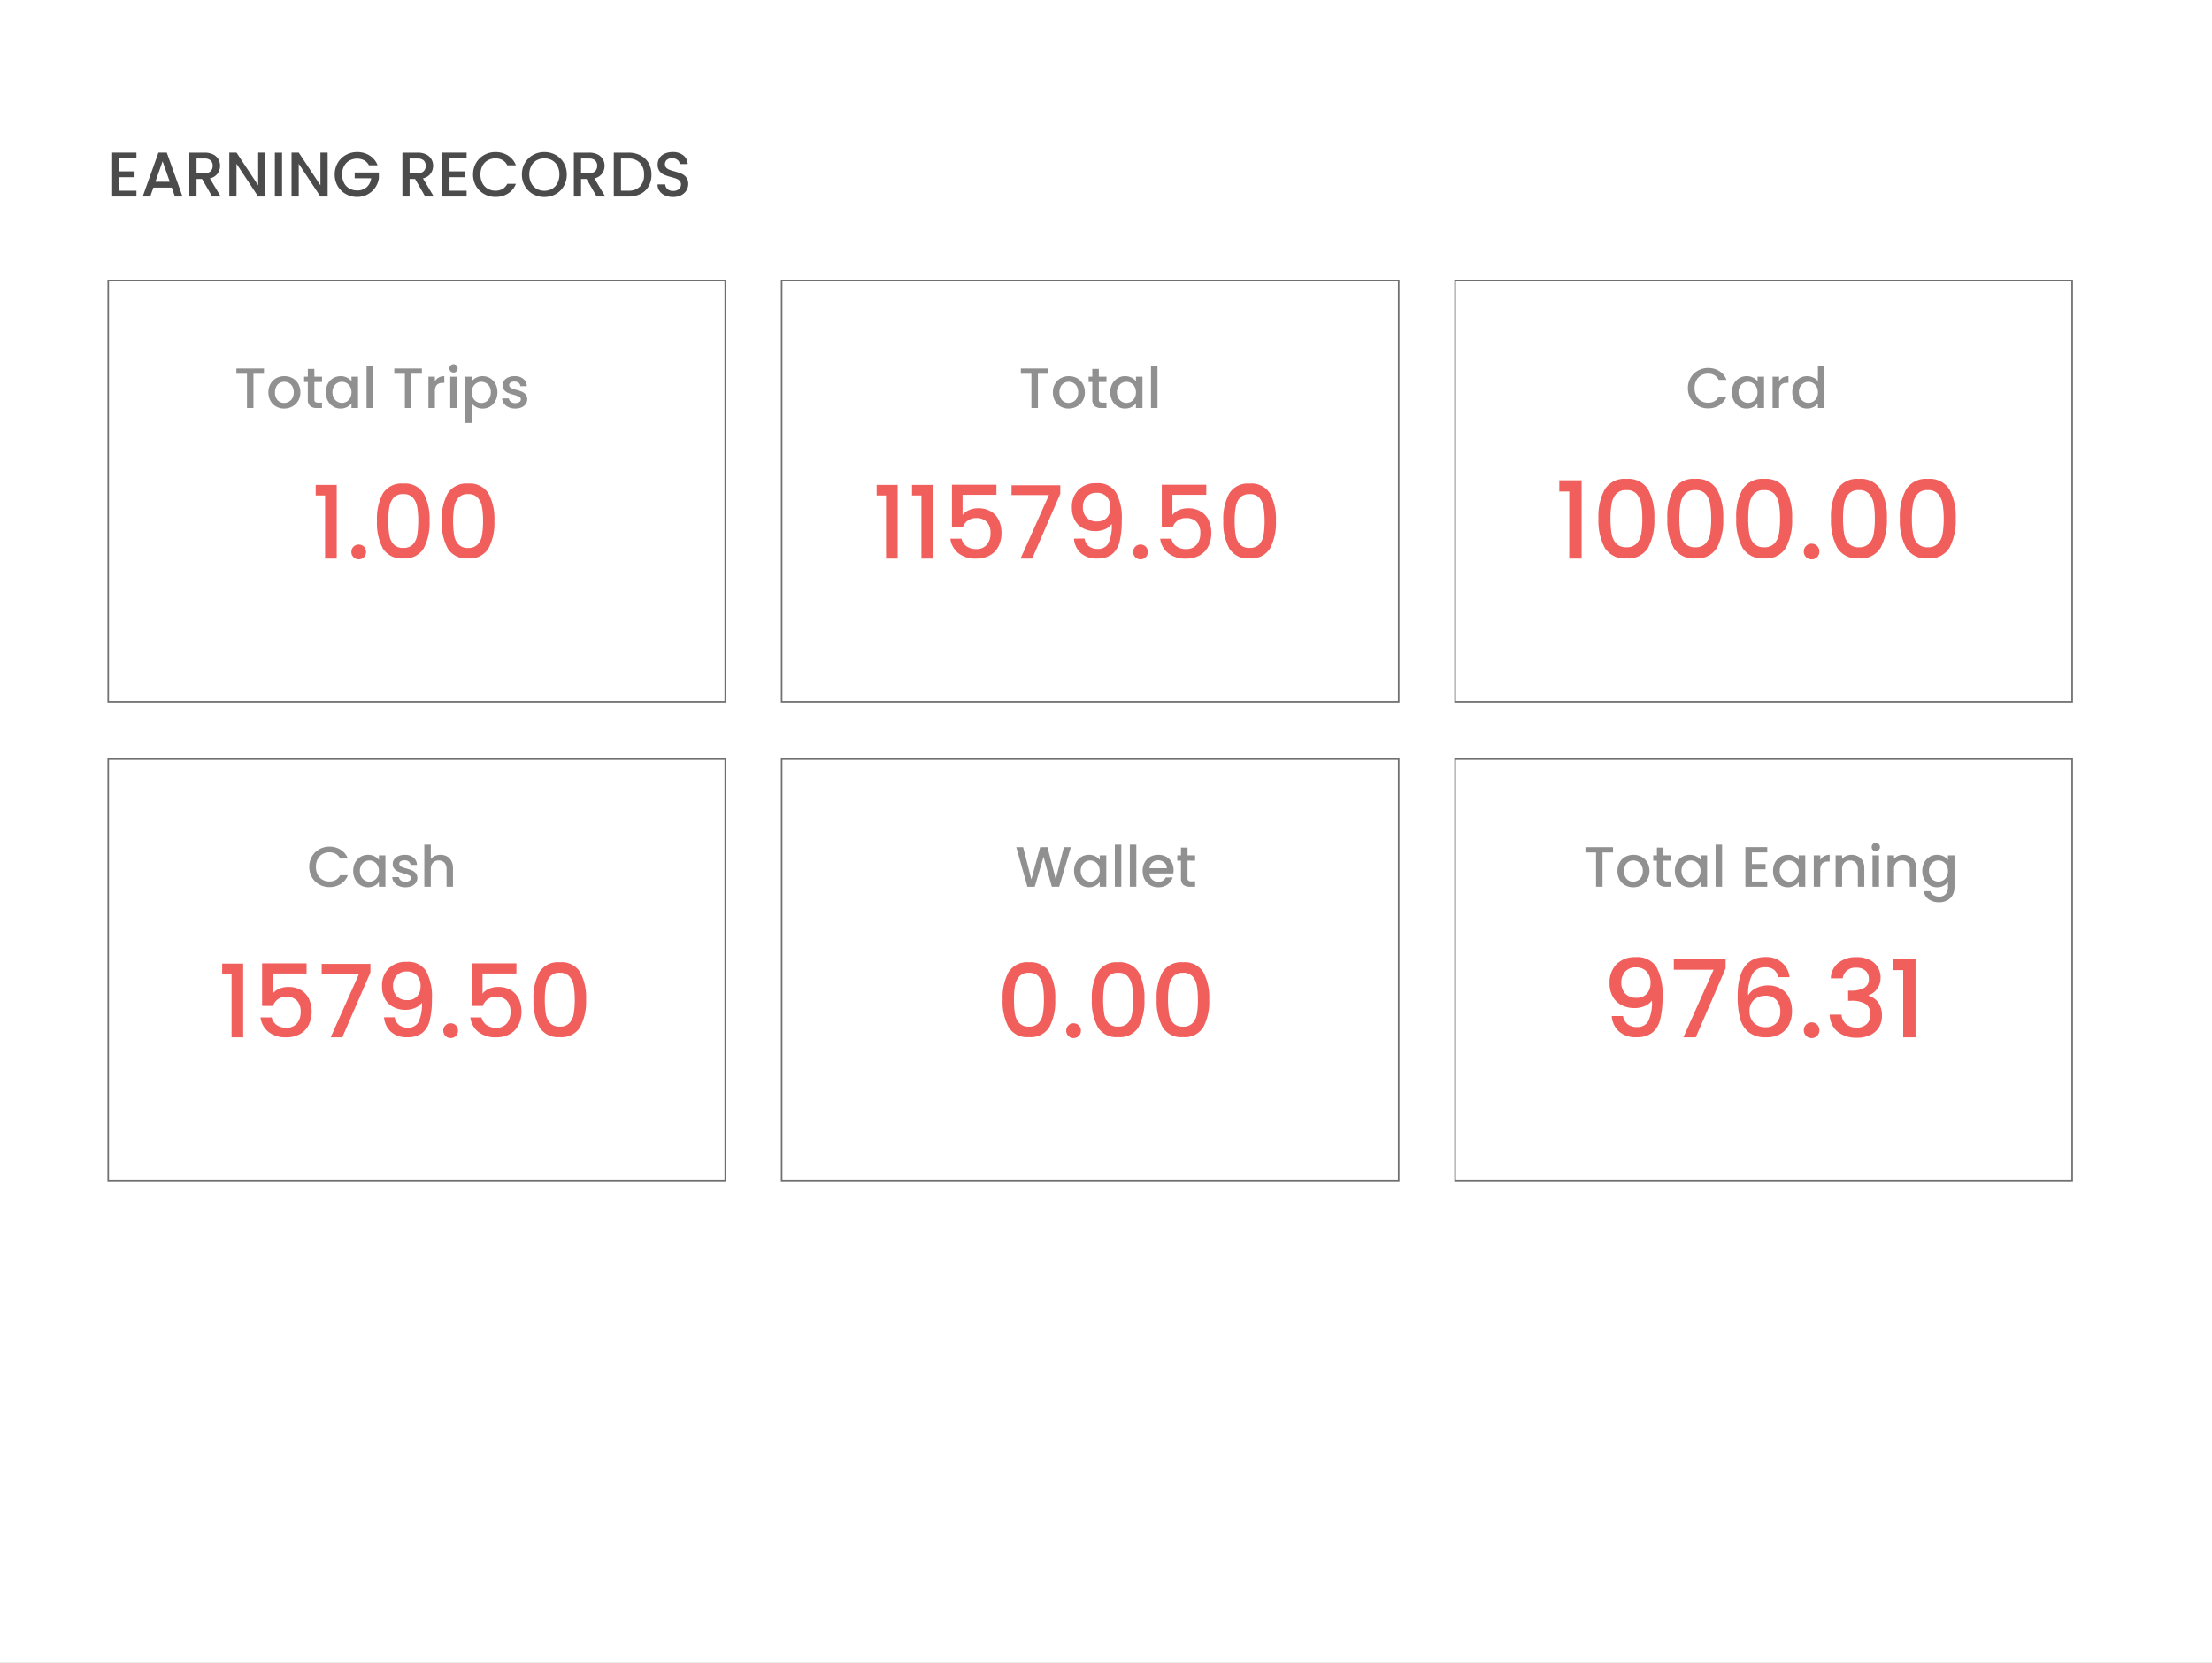 <svg xmlns="http://www.w3.org/2000/svg" xmlns:xlink="http://www.w3.org/1999/xlink" width="350" height="263" viewBox="0 0 350 263">
  <rect x="0" y="0" width="350" height="263" fill="#333333" stroke="none"/>
  <defs>
    <clipPath id="clip-_2">
      <rect width="350" height="263"/>
    </clipPath>
  </defs>
  <g id="_2" data-name="2" clip-path="url(#clip-_2)">
    <rect width="350" height="263" fill="#fff"/>
    <rect id="Rectangle_286" data-name="Rectangle 286" width="350" height="263" fill="#fff"/>
    <path id="Path_1736" data-name="Path 1736" d="M1.89-6.03v2.04h2.4v.93H1.89V-.93h2.7V0H.75V-6.96H4.59v.93Zm8.29,4.61H7.27L6.77,0H5.58L8.07-6.96H9.39L11.88,0h-1.2Zm-.32-.93L8.73-5.58,7.59-2.35ZM16.57,0l-1.6-2.78H14.1V0H12.96V-6.95h2.4a2.984,2.984,0,0,1,1.355.28,1.942,1.942,0,0,1,.83.75,2.04,2.04,0,0,1,.275,1.05,2.081,2.081,0,0,1-.4,1.235,2,2,0,0,1-1.215.755L17.93,0ZM14.1-3.69h1.26a1.322,1.322,0,0,0,.965-.32,1.152,1.152,0,0,0,.325-.86,1.112,1.112,0,0,0-.32-.845,1.36,1.36,0,0,0-.97-.305H14.1ZM24.99,0H23.85L20.42-5.19V0H19.28V-6.96h1.14l3.43,5.18V-6.96h1.14Zm2.64-6.95V0H26.49V-6.95ZM34.84,0H33.7L30.27-5.19V0H29.13V-6.96h1.14L33.7-1.78V-6.96h1.14Zm6.53-4.95a1.837,1.837,0,0,0-.75-.785A2.259,2.259,0,0,0,39.51-6a2.426,2.426,0,0,0-1.23.31,2.172,2.172,0,0,0-.845.88,2.756,2.756,0,0,0-.305,1.32,2.785,2.785,0,0,0,.305,1.325,2.165,2.165,0,0,0,.845.885,2.426,2.426,0,0,0,1.23.31,2.176,2.176,0,0,0,1.51-.52,2.26,2.26,0,0,0,.71-1.41H39.12v-.91h3.83v.89a3.421,3.421,0,0,1-.575,1.49,3.421,3.421,0,0,1-1.21,1.085A3.408,3.408,0,0,1,39.51.06,3.592,3.592,0,0,1,37.72-.4,3.392,3.392,0,0,1,36.435-1.66a3.55,3.55,0,0,1-.475-1.83,3.55,3.55,0,0,1,.475-1.83,3.382,3.382,0,0,1,1.29-1.265A3.6,3.6,0,0,1,39.51-7.04a3.626,3.626,0,0,1,1.975.545A3.1,3.1,0,0,1,42.74-4.95ZM50.28,0l-1.6-2.78h-.87V0H46.67V-6.95h2.4a2.984,2.984,0,0,1,1.355.28,1.942,1.942,0,0,1,.83.75,2.04,2.04,0,0,1,.275,1.05,2.081,2.081,0,0,1-.4,1.235,2,2,0,0,1-1.215.755L51.64,0ZM47.81-3.69h1.26a1.322,1.322,0,0,0,.965-.32,1.152,1.152,0,0,0,.325-.86,1.112,1.112,0,0,0-.32-.845,1.36,1.36,0,0,0-.97-.305H47.81Zm6.32-2.34v2.04h2.4v.93h-2.4V-.93h2.7V0H52.99V-6.96h3.84v.93Zm3.72,2.54a3.55,3.55,0,0,1,.475-1.83,3.382,3.382,0,0,1,1.29-1.265A3.6,3.6,0,0,1,61.4-7.04a3.626,3.626,0,0,1,1.975.545A3.1,3.1,0,0,1,64.63-4.95H63.26a1.837,1.837,0,0,0-.75-.82,2.226,2.226,0,0,0-1.11-.27,2.426,2.426,0,0,0-1.23.31,2.158,2.158,0,0,0-.845.89,2.86,2.86,0,0,0-.305,1.35,2.86,2.86,0,0,0,.305,1.35,2.191,2.191,0,0,0,.845.895A2.4,2.4,0,0,0,61.4-.93a2.226,2.226,0,0,0,1.11-.27,1.837,1.837,0,0,0,.75-.82h1.37A3.077,3.077,0,0,1,63.375-.48,3.651,3.651,0,0,1,61.4.06,3.592,3.592,0,0,1,59.61-.4,3.392,3.392,0,0,1,58.325-1.66,3.55,3.55,0,0,1,57.85-3.49ZM69.13.07a3.6,3.6,0,0,1-1.785-.455,3.371,3.371,0,0,1-1.29-1.27A3.576,3.576,0,0,1,65.58-3.49a3.55,3.55,0,0,1,.475-1.83,3.382,3.382,0,0,1,1.29-1.265A3.6,3.6,0,0,1,69.13-7.04a3.62,3.62,0,0,1,1.8.455A3.346,3.346,0,0,1,72.21-5.32a3.579,3.579,0,0,1,.47,1.83,3.606,3.606,0,0,1-.47,1.835,3.336,3.336,0,0,1-1.285,1.27A3.62,3.62,0,0,1,69.13.07Zm0-.99a2.4,2.4,0,0,0,1.23-.315,2.184,2.184,0,0,0,.845-.9A2.89,2.89,0,0,0,71.51-3.49a2.86,2.86,0,0,0-.305-1.35,2.158,2.158,0,0,0-.845-.89,2.426,2.426,0,0,0-1.23-.31,2.426,2.426,0,0,0-1.23.31,2.158,2.158,0,0,0-.845.89,2.86,2.86,0,0,0-.305,1.35,2.89,2.89,0,0,0,.305,1.355,2.184,2.184,0,0,0,.845.9A2.4,2.4,0,0,0,69.13-.92ZM77.41,0l-1.6-2.78h-.87V0H73.8V-6.95h2.4a2.984,2.984,0,0,1,1.355.28,1.942,1.942,0,0,1,.83.75,2.04,2.04,0,0,1,.275,1.05,2.081,2.081,0,0,1-.395,1.235,2,2,0,0,1-1.215.755L78.77,0ZM74.94-3.69H76.2a1.322,1.322,0,0,0,.965-.32,1.152,1.152,0,0,0,.325-.86,1.112,1.112,0,0,0-.32-.845,1.36,1.36,0,0,0-.97-.305H74.94Zm7.45-3.26a4.233,4.233,0,0,1,1.945.425,3.041,3.041,0,0,1,1.29,1.22A3.67,3.67,0,0,1,86.08-3.45a3.587,3.587,0,0,1-.455,1.84,3,3,0,0,1-1.29,1.2A4.318,4.318,0,0,1,82.39,0H80.12V-6.95Zm0,6.02a2.508,2.508,0,0,0,1.87-.66,2.538,2.538,0,0,0,.65-1.86,2.624,2.624,0,0,0-.65-1.89,2.466,2.466,0,0,0-1.87-.68H81.26V-.93Zm7.11,1a3.113,3.113,0,0,1-1.26-.245,2.068,2.068,0,0,1-.88-.7,1.765,1.765,0,0,1-.32-1.05h1.22a1.1,1.1,0,0,0,.355.74,1.258,1.258,0,0,0,.885.29,1.363,1.363,0,0,0,.92-.285.926.926,0,0,0,.33-.735.8.8,0,0,0-.205-.57,1.371,1.371,0,0,0-.51-.34,7.691,7.691,0,0,0-.845-.26,7.917,7.917,0,0,1-1.105-.365,1.826,1.826,0,0,1-.725-.575,1.662,1.662,0,0,1-.3-1.04,1.848,1.848,0,0,1,.3-1.05,1.916,1.916,0,0,1,.84-.69,3.052,3.052,0,0,1,1.25-.24,2.6,2.6,0,0,1,1.655.505A1.863,1.863,0,0,1,91.82-5.15H90.56a.913.913,0,0,0-.36-.65,1.331,1.331,0,0,0-.87-.27,1.234,1.234,0,0,0-.8.25.871.871,0,0,0-.31.72.731.731,0,0,0,.195.525,1.377,1.377,0,0,0,.495.325,7.685,7.685,0,0,0,.82.26,8.561,8.561,0,0,1,1.125.38,1.873,1.873,0,0,1,.74.585A1.681,1.681,0,0,1,91.9-1.97a1.9,1.9,0,0,1-.285,1,2.056,2.056,0,0,1-.83.755A2.737,2.737,0,0,1,89.5.07Z" transform="translate(17 31.092)" fill="#4b4b4b"/>
    <g id="Path_1737" data-name="Path 1737" transform="translate(17 44.239)" fill="#fff">
      <path d="M 97.759 66.774 L 0.125 66.774 L 0.125 0.125 L 97.759 0.125 L 97.759 66.774 Z" stroke="none"/>
      <path d="M 0.25 0.25 L 0.25 66.649 L 97.634 66.649 L 97.634 0.25 L 0.25 0.25 M 0 -7.62939453125e-06 L 97.884 -7.62939453125e-06 L 97.884 66.899 L 0 66.899 L 0 -7.62939453125e-06 Z" stroke="none" fill="#707070"/>
    </g>
    <g id="Path_1742" data-name="Path 1742" transform="translate(17 119.958)" fill="#fff">
      <path d="M 97.759 66.774 L 0.125 66.774 L 0.125 0.125 L 97.759 0.125 L 97.759 66.774 Z" stroke="none"/>
      <path d="M 0.25 0.25 L 0.25 66.649 L 97.634 66.649 L 97.634 0.25 L 0.25 0.25 M 0 -7.62939453125e-06 L 97.884 -7.62939453125e-06 L 97.884 66.899 L 0 66.899 L 0 -7.62939453125e-06 Z" stroke="none" fill="#707070"/>
    </g>
    <g id="Path_1740" data-name="Path 1740" transform="translate(123.558 44.239)" fill="#fff">
      <path d="M 97.759 66.774 L 0.125 66.774 L 0.125 0.125 L 97.759 0.125 L 97.759 66.774 Z" stroke="none"/>
      <path d="M 0.25 0.25 L 0.25 66.649 L 97.634 66.649 L 97.634 0.25 L 0.25 0.25 M 0 -7.62939453125e-06 L 97.884 -7.62939453125e-06 L 97.884 66.899 L 0 66.899 L 0 -7.62939453125e-06 Z" stroke="none" fill="#707070"/>
    </g>
    <g id="Path_1743" data-name="Path 1743" transform="translate(123.558 119.958)" fill="#fff">
      <path d="M 97.759 66.774 L 0.125 66.774 L 0.125 0.125 L 97.759 0.125 L 97.759 66.774 Z" stroke="none"/>
      <path d="M 0.25 0.25 L 0.25 66.649 L 97.634 66.649 L 97.634 0.25 L 0.25 0.25 M 0 -7.62939453125e-06 L 97.884 -7.62939453125e-06 L 97.884 66.899 L 0 66.899 L 0 -7.62939453125e-06 Z" stroke="none" fill="#707070"/>
    </g>
    <g id="Path_1749" data-name="Path 1749" transform="translate(230.116 44.239)" fill="#fff">
      <path d="M 97.759 66.774 L 0.125 66.774 L 0.125 0.125 L 97.759 0.125 L 97.759 66.774 Z" stroke="none"/>
      <path d="M 0.25 0.25 L 0.25 66.649 L 97.634 66.649 L 97.634 0.25 L 0.25 0.25 M 0 -7.62939453125e-06 L 97.884 -7.62939453125e-06 L 97.884 66.899 L 0 66.899 L 0 -7.62939453125e-06 Z" stroke="none" fill="#707070"/>
    </g>
    <g id="Path_1750" data-name="Path 1750" transform="translate(230.116 119.958)" fill="#fff">
      <path d="M 97.759 66.774 L 0.125 66.774 L 0.125 0.125 L 97.759 0.125 L 97.759 66.774 Z" stroke="none"/>
      <path d="M 0.25 0.25 L 0.25 66.649 L 97.634 66.649 L 97.634 0.25 L 0.25 0.25 M 0 -7.62939453125e-06 L 97.884 -7.62939453125e-06 L 97.884 66.899 L 0 66.899 L 0 -7.62939453125e-06 Z" stroke="none" fill="#707070"/>
    </g>
    <path id="Path_1739" data-name="Path 1739" d="M-14.264-10v-1.664h3.328V0h-1.84V-10ZM-7.448.112A1.13,1.13,0,0,1-8.28-.224a1.13,1.13,0,0,1-.336-.832,1.13,1.13,0,0,1,.336-.832,1.13,1.13,0,0,1,.832-.336,1.111,1.111,0,0,1,.816.336,1.13,1.13,0,0,1,.336.832,1.13,1.13,0,0,1-.336.832A1.111,1.111,0,0,1-7.448.112Zm2.88-6.1a8.425,8.425,0,0,1,.936-4.328,3.452,3.452,0,0,1,3.224-1.56,3.452,3.452,0,0,1,3.224,1.56,8.425,8.425,0,0,1,.936,4.328,8.591,8.591,0,0,1-.936,4.376A3.441,3.441,0,0,1-.408-.032,3.441,3.441,0,0,1-3.632-1.608,8.591,8.591,0,0,1-4.568-5.984Zm6.528,0a12.131,12.131,0,0,0-.168-2.192,2.944,2.944,0,0,0-.68-1.464,1.942,1.942,0,0,0-1.52-.568,1.942,1.942,0,0,0-1.52.568,2.944,2.944,0,0,0-.68,1.464,12.131,12.131,0,0,0-.168,2.192,13.358,13.358,0,0,0,.16,2.256,2.823,2.823,0,0,0,.68,1.472A1.984,1.984,0,0,0-.408-1.7a1.984,1.984,0,0,0,1.528-.56A2.823,2.823,0,0,0,1.8-3.728,13.358,13.358,0,0,0,1.96-5.984Zm3.728,0a8.425,8.425,0,0,1,.936-4.328,3.452,3.452,0,0,1,3.224-1.56,3.452,3.452,0,0,1,3.224,1.56,8.425,8.425,0,0,1,.936,4.328,8.591,8.591,0,0,1-.936,4.376A3.441,3.441,0,0,1,9.848-.032,3.441,3.441,0,0,1,6.624-1.608,8.591,8.591,0,0,1,5.688-5.984Zm6.528,0a12.131,12.131,0,0,0-.168-2.192,2.944,2.944,0,0,0-.68-1.464,1.942,1.942,0,0,0-1.52-.568,1.942,1.942,0,0,0-1.52.568,2.944,2.944,0,0,0-.68,1.464A12.131,12.131,0,0,0,7.48-5.984a13.358,13.358,0,0,0,.16,2.256,2.823,2.823,0,0,0,.68,1.472,1.984,1.984,0,0,0,1.528.56,1.984,1.984,0,0,0,1.528-.56,2.823,2.823,0,0,0,.68-1.472A13.358,13.358,0,0,0,12.216-5.984Z" transform="translate(64.215 88.369)" fill="#f15f5c"/>
    <path id="Path_1747" data-name="Path 1747" d="M-28.92-10v-1.664h3.328V0h-1.84V-10Zm13.36-.1h-5.36v3.184a2.534,2.534,0,0,1,1-.752,3.361,3.361,0,0,1,1.416-.3,3.787,3.787,0,0,1,2.184.576,3.227,3.227,0,0,1,1.2,1.456,4.854,4.854,0,0,1,.36,1.856,4.677,4.677,0,0,1-.456,2.1,3.391,3.391,0,0,1-1.36,1.448A4.327,4.327,0,0,1-18.792,0a4.285,4.285,0,0,1-2.8-.864,3.5,3.5,0,0,1-1.264-2.288h1.776A1.978,1.978,0,0,0-20.3-1.96a2.525,2.525,0,0,0,1.52.44,2.082,2.082,0,0,0,1.7-.688A2.774,2.774,0,0,0-16.5-4.032,2.494,2.494,0,0,0-17.08-5.8a2.211,2.211,0,0,0-1.7-.616,2.175,2.175,0,0,0-1.32.392,2.2,2.2,0,0,0-.776,1.064H-22.6V-11.7h7.04Zm10.1-.16L-9.912,0h-1.84l4.5-10.064h-5.92v-1.552h7.712Zm3.84,7.088A1.974,1.974,0,0,0-.936-1.952a2.24,2.24,0,0,0,1.424.416,1.791,1.791,0,0,0,1.664-.9A6.41,6.41,0,0,0,2.68-5.488a2.462,2.462,0,0,1-1.08.84,3.823,3.823,0,0,1-1.512.3A4.162,4.162,0,0,1-1.8-4.776,3.146,3.146,0,0,1-3.136-6.04a4,4,0,0,1-.488-2.04,3.828,3.828,0,0,1,1.032-2.808,3.8,3.8,0,0,1,2.84-1.048,3.382,3.382,0,0,1,3.1,1.448,8.444,8.444,0,0,1,.92,4.44A13.661,13.661,0,0,1,3.92-2.672,3.6,3.6,0,0,1,2.728-.688,3.7,3.7,0,0,1,.376-.016a3.647,3.647,0,0,1-2.64-.9A3.415,3.415,0,0,1-3.3-3.168ZM.408-5.888a1.953,1.953,0,0,0,1.512-.6A2.259,2.259,0,0,0,2.472-8.08,2.4,2.4,0,0,0,1.888-9.8,2.089,2.089,0,0,0,.3-10.416,2.061,2.061,0,0,0-1.3-9.784,2.343,2.343,0,0,0-1.88-8.128,2.315,2.315,0,0,0-1.312-6.52,2.2,2.2,0,0,0,.408-5.888Zm6.832,6a1.13,1.13,0,0,1-.832-.336,1.13,1.13,0,0,1-.336-.832,1.13,1.13,0,0,1,.336-.832,1.13,1.13,0,0,1,.832-.336,1.111,1.111,0,0,1,.816.336,1.13,1.13,0,0,1,.336.832,1.13,1.13,0,0,1-.336.832A1.111,1.111,0,0,1,7.24.112ZM17.64-10.1H12.28v3.184a2.534,2.534,0,0,1,1-.752,3.361,3.361,0,0,1,1.416-.3,3.787,3.787,0,0,1,2.184.576,3.227,3.227,0,0,1,1.2,1.456,4.854,4.854,0,0,1,.36,1.856,4.677,4.677,0,0,1-.456,2.1,3.391,3.391,0,0,1-1.36,1.448A4.327,4.327,0,0,1,14.408,0a4.285,4.285,0,0,1-2.8-.864,3.5,3.5,0,0,1-1.264-2.288H12.12A1.978,1.978,0,0,0,12.9-1.96a2.525,2.525,0,0,0,1.52.44,2.082,2.082,0,0,0,1.7-.688A2.774,2.774,0,0,0,16.7-4.032,2.494,2.494,0,0,0,16.12-5.8a2.211,2.211,0,0,0-1.7-.616,2.175,2.175,0,0,0-1.32.392,2.2,2.2,0,0,0-.776,1.064H10.6V-11.7h7.04Zm2.7,4.112a8.425,8.425,0,0,1,.936-4.328,3.452,3.452,0,0,1,3.224-1.56,3.452,3.452,0,0,1,3.224,1.56,8.425,8.425,0,0,1,.936,4.328,8.591,8.591,0,0,1-.936,4.376A3.441,3.441,0,0,1,24.5-.032,3.441,3.441,0,0,1,21.28-1.608,8.591,8.591,0,0,1,20.344-5.984Zm6.528,0A12.131,12.131,0,0,0,26.7-8.176a2.944,2.944,0,0,0-.68-1.464,1.942,1.942,0,0,0-1.52-.568,1.942,1.942,0,0,0-1.52.568,2.944,2.944,0,0,0-.68,1.464,12.131,12.131,0,0,0-.168,2.192,13.358,13.358,0,0,0,.16,2.256,2.823,2.823,0,0,0,.68,1.472A1.984,1.984,0,0,0,24.5-1.7a1.984,1.984,0,0,0,1.528-.56,2.823,2.823,0,0,0,.68-1.472A13.358,13.358,0,0,0,26.872-5.984Z" transform="translate(64.071 164.088)" fill="#f15f5c"/>
    <path id="Path_1741" data-name="Path 1741" d="M-31.72-10v-1.664h3.328V0h-1.84V-10Zm5.6,0v-1.664h3.328V0h-1.84V-10Zm13.36-.1h-5.36v3.184a2.534,2.534,0,0,1,1-.752,3.361,3.361,0,0,1,1.416-.3,3.787,3.787,0,0,1,2.184.576,3.227,3.227,0,0,1,1.2,1.456,4.854,4.854,0,0,1,.36,1.856,4.677,4.677,0,0,1-.456,2.1,3.391,3.391,0,0,1-1.36,1.448A4.327,4.327,0,0,1-15.992,0a4.285,4.285,0,0,1-2.8-.864,3.5,3.5,0,0,1-1.264-2.288h1.776A1.978,1.978,0,0,0-17.5-1.96a2.525,2.525,0,0,0,1.52.44,2.082,2.082,0,0,0,1.7-.688A2.774,2.774,0,0,0-13.7-4.032,2.494,2.494,0,0,0-14.28-5.8a2.211,2.211,0,0,0-1.7-.616,2.175,2.175,0,0,0-1.32.392,2.2,2.2,0,0,0-.776,1.064H-19.8V-11.7h7.04Zm10.1-.16L-7.112,0h-1.84l4.5-10.064h-5.92v-1.552h7.712Zm3.84,7.088a1.974,1.974,0,0,0,.688,1.216,2.24,2.24,0,0,0,1.424.416,1.791,1.791,0,0,0,1.664-.9A6.41,6.41,0,0,0,5.48-5.488a2.462,2.462,0,0,1-1.08.84,3.823,3.823,0,0,1-1.512.3A4.162,4.162,0,0,1,1-4.776,3.146,3.146,0,0,1-.336-6.04,4,4,0,0,1-.824-8.08,3.828,3.828,0,0,1,.208-10.888a3.8,3.8,0,0,1,2.84-1.048,3.382,3.382,0,0,1,3.1,1.448,8.444,8.444,0,0,1,.92,4.44A13.661,13.661,0,0,1,6.72-2.672,3.6,3.6,0,0,1,5.528-.688a3.7,3.7,0,0,1-2.352.672,3.647,3.647,0,0,1-2.64-.9A3.415,3.415,0,0,1-.5-3.168Zm2.032-2.72a1.953,1.953,0,0,0,1.512-.6A2.259,2.259,0,0,0,5.272-8.08,2.4,2.4,0,0,0,4.688-9.8,2.089,2.089,0,0,0,3.1-10.416,2.061,2.061,0,0,0,1.5-9.784,2.343,2.343,0,0,0,.92-8.128,2.315,2.315,0,0,0,1.488-6.52,2.2,2.2,0,0,0,3.208-5.888Zm6.832,6a1.13,1.13,0,0,1-.832-.336,1.13,1.13,0,0,1-.336-.832,1.13,1.13,0,0,1,.336-.832,1.13,1.13,0,0,1,.832-.336,1.111,1.111,0,0,1,.816.336,1.13,1.13,0,0,1,.336.832,1.13,1.13,0,0,1-.336.832A1.111,1.111,0,0,1,10.04.112ZM20.44-10.1H15.08v3.184a2.534,2.534,0,0,1,1-.752,3.361,3.361,0,0,1,1.416-.3,3.787,3.787,0,0,1,2.184.576,3.227,3.227,0,0,1,1.2,1.456,4.854,4.854,0,0,1,.36,1.856,4.677,4.677,0,0,1-.456,2.1,3.391,3.391,0,0,1-1.36,1.448A4.327,4.327,0,0,1,17.208,0a4.285,4.285,0,0,1-2.8-.864,3.5,3.5,0,0,1-1.264-2.288H14.92A1.978,1.978,0,0,0,15.7-1.96a2.525,2.525,0,0,0,1.52.44,2.082,2.082,0,0,0,1.7-.688A2.774,2.774,0,0,0,19.5-4.032,2.494,2.494,0,0,0,18.92-5.8a2.211,2.211,0,0,0-1.7-.616,2.175,2.175,0,0,0-1.32.392,2.2,2.2,0,0,0-.776,1.064H13.4V-11.7h7.04Zm2.7,4.112a8.425,8.425,0,0,1,.936-4.328,3.452,3.452,0,0,1,3.224-1.56,3.452,3.452,0,0,1,3.224,1.56,8.425,8.425,0,0,1,.936,4.328,8.591,8.591,0,0,1-.936,4.376A3.441,3.441,0,0,1,27.3-.032,3.441,3.441,0,0,1,24.08-1.608,8.591,8.591,0,0,1,23.144-5.984Zm6.528,0A12.131,12.131,0,0,0,29.5-8.176a2.944,2.944,0,0,0-.68-1.464,1.942,1.942,0,0,0-1.52-.568,1.942,1.942,0,0,0-1.52.568,2.944,2.944,0,0,0-.68,1.464,12.131,12.131,0,0,0-.168,2.192,13.358,13.358,0,0,0,.16,2.256,2.823,2.823,0,0,0,.68,1.472A1.984,1.984,0,0,0,27.3-1.7a1.984,1.984,0,0,0,1.528-.56,2.823,2.823,0,0,0,.68-1.472A13.358,13.358,0,0,0,29.672-5.984Z" transform="translate(170.426 88.369)" fill="#f15f5c"/>
    <path id="Path_1748" data-name="Path 1748" d="M-16.352-5.984a8.425,8.425,0,0,1,.936-4.328,3.452,3.452,0,0,1,3.224-1.56,3.452,3.452,0,0,1,3.224,1.56,8.425,8.425,0,0,1,.936,4.328,8.591,8.591,0,0,1-.936,4.376A3.441,3.441,0,0,1-12.192-.032a3.441,3.441,0,0,1-3.224-1.576A8.591,8.591,0,0,1-16.352-5.984Zm6.528,0a12.131,12.131,0,0,0-.168-2.192,2.944,2.944,0,0,0-.68-1.464,1.942,1.942,0,0,0-1.52-.568,1.942,1.942,0,0,0-1.52.568,2.944,2.944,0,0,0-.68,1.464,12.131,12.131,0,0,0-.168,2.192,13.358,13.358,0,0,0,.16,2.256,2.823,2.823,0,0,0,.68,1.472,1.984,1.984,0,0,0,1.528.56,1.984,1.984,0,0,0,1.528-.56,2.823,2.823,0,0,0,.68-1.472A13.358,13.358,0,0,0-9.824-5.984Zm4.7,6.1a1.13,1.13,0,0,1-.832-.336,1.13,1.13,0,0,1-.336-.832,1.13,1.13,0,0,1,.336-.832,1.13,1.13,0,0,1,.832-.336,1.111,1.111,0,0,1,.816.336,1.13,1.13,0,0,1,.336.832A1.13,1.13,0,0,1-4.3-.224,1.111,1.111,0,0,1-5.12.112Zm2.88-6.1A8.425,8.425,0,0,1-1.3-10.312a3.452,3.452,0,0,1,3.224-1.56,3.452,3.452,0,0,1,3.224,1.56A8.425,8.425,0,0,1,6.08-5.984a8.591,8.591,0,0,1-.936,4.376A3.441,3.441,0,0,1,1.92-.032,3.441,3.441,0,0,1-1.3-1.608,8.591,8.591,0,0,1-2.24-5.984Zm6.528,0A12.131,12.131,0,0,0,4.12-8.176,2.944,2.944,0,0,0,3.44-9.64a1.942,1.942,0,0,0-1.52-.568A1.942,1.942,0,0,0,.4-9.64,2.944,2.944,0,0,0-.28-8.176,12.131,12.131,0,0,0-.448-5.984a13.358,13.358,0,0,0,.16,2.256,2.823,2.823,0,0,0,.68,1.472A1.984,1.984,0,0,0,1.92-1.7a1.984,1.984,0,0,0,1.528-.56,2.823,2.823,0,0,0,.68-1.472A13.358,13.358,0,0,0,4.288-5.984Zm3.728,0a8.425,8.425,0,0,1,.936-4.328,3.452,3.452,0,0,1,3.224-1.56,3.452,3.452,0,0,1,3.224,1.56,8.425,8.425,0,0,1,.936,4.328A8.591,8.591,0,0,1,15.4-1.608,3.441,3.441,0,0,1,12.176-.032,3.441,3.441,0,0,1,8.952-1.608,8.591,8.591,0,0,1,8.016-5.984Zm6.528,0a12.131,12.131,0,0,0-.168-2.192A2.944,2.944,0,0,0,13.7-9.64a1.942,1.942,0,0,0-1.52-.568,1.942,1.942,0,0,0-1.52.568,2.944,2.944,0,0,0-.68,1.464,12.131,12.131,0,0,0-.168,2.192,13.358,13.358,0,0,0,.16,2.256,2.823,2.823,0,0,0,.68,1.472,1.984,1.984,0,0,0,1.528.56,1.984,1.984,0,0,0,1.528-.56,2.823,2.823,0,0,0,.68-1.472A13.358,13.358,0,0,0,14.544-5.984Z" transform="translate(175 164.088)" fill="#f15f5c"/>
    <path id="Path_1751" data-name="Path 1751" d="M-31.5-10.625v-1.768h3.536V0H-29.92V-10.625ZM-25.3-6.358a8.951,8.951,0,0,1,.994-4.6,3.667,3.667,0,0,1,3.426-1.658,3.667,3.667,0,0,1,3.426,1.658,8.951,8.951,0,0,1,.994,4.6,9.128,9.128,0,0,1-.994,4.65A3.656,3.656,0,0,1-20.876-.034,3.656,3.656,0,0,1-24.3-1.709,9.128,9.128,0,0,1-25.3-6.358Zm6.936,0a12.889,12.889,0,0,0-.179-2.329,3.128,3.128,0,0,0-.722-1.556,2.064,2.064,0,0,0-1.615-.6,2.064,2.064,0,0,0-1.615.6,3.128,3.128,0,0,0-.722,1.556,12.889,12.889,0,0,0-.179,2.329,14.193,14.193,0,0,0,.17,2.4A3,3,0,0,0-22.5-2.4a2.108,2.108,0,0,0,1.624.6,2.108,2.108,0,0,0,1.623-.6,3,3,0,0,0,.723-1.564A14.193,14.193,0,0,0-18.36-6.358Zm3.961,0a8.951,8.951,0,0,1,.994-4.6,3.667,3.667,0,0,1,3.426-1.658,3.667,3.667,0,0,1,3.425,1.658,8.951,8.951,0,0,1,.995,4.6,9.128,9.128,0,0,1-.995,4.65A3.656,3.656,0,0,1-9.979-.034,3.656,3.656,0,0,1-13.4-1.709,9.128,9.128,0,0,1-14.4-6.358Zm6.936,0a12.889,12.889,0,0,0-.179-2.329,3.128,3.128,0,0,0-.722-1.556,2.064,2.064,0,0,0-1.615-.6,2.064,2.064,0,0,0-1.615.6,3.128,3.128,0,0,0-.722,1.556,12.889,12.889,0,0,0-.179,2.329,14.193,14.193,0,0,0,.17,2.4A3,3,0,0,0-11.6-2.4a2.108,2.108,0,0,0,1.624.6,2.108,2.108,0,0,0,1.623-.6,3,3,0,0,0,.723-1.564A14.193,14.193,0,0,0-7.463-6.358Zm3.961,0a8.951,8.951,0,0,1,.995-4.6A3.667,3.667,0,0,1,.918-12.614a3.667,3.667,0,0,1,3.425,1.658,8.951,8.951,0,0,1,.995,4.6,9.128,9.128,0,0,1-.995,4.65A3.656,3.656,0,0,1,.918-.034,3.656,3.656,0,0,1-2.507-1.709,9.128,9.128,0,0,1-3.5-6.358Zm6.936,0a12.889,12.889,0,0,0-.179-2.329,3.128,3.128,0,0,0-.722-1.556,2.064,2.064,0,0,0-1.615-.6,2.064,2.064,0,0,0-1.615.6,3.128,3.128,0,0,0-.723,1.556A12.889,12.889,0,0,0-1.6-6.358a14.193,14.193,0,0,0,.17,2.4A3,3,0,0,0-.705-2.4a2.108,2.108,0,0,0,1.624.6,2.108,2.108,0,0,0,1.623-.6,3,3,0,0,0,.723-1.564A14.193,14.193,0,0,0,3.434-6.358Zm5,6.477a1.2,1.2,0,0,1-.884-.357,1.2,1.2,0,0,1-.357-.884,1.2,1.2,0,0,1,.357-.884,1.2,1.2,0,0,1,.884-.357,1.18,1.18,0,0,1,.867.357,1.2,1.2,0,0,1,.357.884A1.2,1.2,0,0,1,9.3-.238,1.18,1.18,0,0,1,8.432.119Zm3.06-6.477a8.951,8.951,0,0,1,.994-4.6,3.667,3.667,0,0,1,3.426-1.658,3.667,3.667,0,0,1,3.426,1.658,8.951,8.951,0,0,1,.994,4.6,9.128,9.128,0,0,1-.994,4.65A3.656,3.656,0,0,1,15.912-.034a3.656,3.656,0,0,1-3.426-1.675A9.128,9.128,0,0,1,11.492-6.358Zm6.936,0a12.889,12.889,0,0,0-.179-2.329,3.128,3.128,0,0,0-.722-1.556,2.064,2.064,0,0,0-1.615-.6,2.064,2.064,0,0,0-1.615.6,3.128,3.128,0,0,0-.722,1.556A12.889,12.889,0,0,0,13.4-6.358a14.193,14.193,0,0,0,.17,2.4A3,3,0,0,0,14.288-2.4a2.108,2.108,0,0,0,1.624.6,2.108,2.108,0,0,0,1.623-.6,3,3,0,0,0,.723-1.564A14.193,14.193,0,0,0,18.428-6.358Zm3.961,0a8.951,8.951,0,0,1,.994-4.6,3.667,3.667,0,0,1,3.426-1.658,3.667,3.667,0,0,1,3.426,1.658,8.951,8.951,0,0,1,.994,4.6,9.128,9.128,0,0,1-.994,4.65A3.656,3.656,0,0,1,26.809-.034a3.656,3.656,0,0,1-3.426-1.675A9.128,9.128,0,0,1,22.389-6.358Zm6.936,0a12.889,12.889,0,0,0-.179-2.329,3.128,3.128,0,0,0-.722-1.556,2.064,2.064,0,0,0-1.615-.6,2.064,2.064,0,0,0-1.615.6,3.128,3.128,0,0,0-.722,1.556,12.889,12.889,0,0,0-.179,2.329,14.193,14.193,0,0,0,.17,2.4A3,3,0,0,0,25.185-2.4a2.108,2.108,0,0,0,1.624.6,2.108,2.108,0,0,0,1.623-.6,3,3,0,0,0,.723-1.564A14.193,14.193,0,0,0,29.325-6.358Z" transform="translate(278.223 88.369)" fill="#f15f5c"/>
    <path id="Path_1753" data-name="Path 1753" d="M-22.253-3.366a2.1,2.1,0,0,0,.731,1.292,2.38,2.38,0,0,0,1.513.442,1.9,1.9,0,0,0,1.768-.952,6.811,6.811,0,0,0,.561-3.247,2.616,2.616,0,0,1-1.147.892,4.062,4.062,0,0,1-1.607.315,4.422,4.422,0,0,1-2.006-.451,3.343,3.343,0,0,1-1.42-1.343,4.247,4.247,0,0,1-.518-2.167,4.067,4.067,0,0,1,1.1-2.984,4.042,4.042,0,0,1,3.017-1.114,3.594,3.594,0,0,1,3.289,1.538A8.972,8.972,0,0,1-16-6.426a14.515,14.515,0,0,1-.366,3.587A3.824,3.824,0,0,1-17.629-.731a3.926,3.926,0,0,1-2.5.714,3.875,3.875,0,0,1-2.805-.952,3.629,3.629,0,0,1-1.1-2.4Zm2.159-2.89a2.075,2.075,0,0,0,1.607-.637A2.4,2.4,0,0,0-17.9-8.585a2.55,2.55,0,0,0-.621-1.828,2.219,2.219,0,0,0-1.691-.655A2.19,2.19,0,0,0-21.9-10.4a2.49,2.49,0,0,0-.62,1.759,2.459,2.459,0,0,0,.6,1.708A2.334,2.334,0,0,0-20.094-6.256ZM-6.018-10.9-10.744,0H-12.7l4.777-10.693h-6.29v-1.649h8.194ZM2.312-9.52a2.043,2.043,0,0,0-.68-1.173,2.164,2.164,0,0,0-1.377-.391,2.225,2.225,0,0,0-2.006,1.028,6.738,6.738,0,0,0-.7,3.409A2.924,2.924,0,0,1-1.156-7.8,4.187,4.187,0,0,1,.68-8.211a3.96,3.96,0,0,1,1.981.484A3.379,3.379,0,0,1,4-6.324a4.64,4.64,0,0,1,.484,2.193,4.688,4.688,0,0,1-.468,2.125A3.466,3.466,0,0,1,2.635-.535,4.314,4.314,0,0,1,.425,0,4.369,4.369,0,0,1-2.32-.774,4.075,4.075,0,0,1-3.714-2.958a13.137,13.137,0,0,1-.4-3.519q0-6.222,4.386-6.222a3.755,3.755,0,0,1,2.677.918A3.637,3.637,0,0,1,4.1-9.52ZM.255-6.579a2.608,2.608,0,0,0-1.76.621,2.234,2.234,0,0,0-.723,1.794A2.552,2.552,0,0,0-1.555-2.3a2.5,2.5,0,0,0,1.878.689,2.2,2.2,0,0,0,1.692-.663,2.483,2.483,0,0,0,.62-1.768,2.7,2.7,0,0,0-.6-1.845A2.236,2.236,0,0,0,.255-6.579ZM7.6.119a1.2,1.2,0,0,1-.884-.357,1.2,1.2,0,0,1-.357-.884,1.2,1.2,0,0,1,.357-.884A1.2,1.2,0,0,1,7.6-2.363a1.18,1.18,0,0,1,.867.357,1.2,1.2,0,0,1,.357.884,1.2,1.2,0,0,1-.357.884A1.18,1.18,0,0,1,7.6.119Zm3.026-9.452A3.256,3.256,0,0,1,11.841-11.8a4.439,4.439,0,0,1,2.847-.884,4.628,4.628,0,0,1,2.057.425A3.047,3.047,0,0,1,18.054-11.1,3.124,3.124,0,0,1,18.5-9.452a2.918,2.918,0,0,1-.561,1.8,2.727,2.727,0,0,1-1.343,1v.068a2.854,2.854,0,0,1,1.564,1.114A3.541,3.541,0,0,1,18.717-3.4a3.46,3.46,0,0,1-.459,1.785A3.17,3.17,0,0,1,16.9-.383a4.781,4.781,0,0,1-2.159.451,4.685,4.685,0,0,1-3.017-.944,3.5,3.5,0,0,1-1.267-2.712h1.87a2.121,2.121,0,0,0,.7,1.47,2.437,2.437,0,0,0,1.7.57,2.143,2.143,0,0,0,1.6-.57,2.006,2.006,0,0,0,.561-1.47,1.877,1.877,0,0,0-.757-1.692,4.263,4.263,0,0,0-2.321-.5h-.442v-1.6h.459a4.165,4.165,0,0,0,2.1-.459,1.515,1.515,0,0,0,.722-1.394,1.681,1.681,0,0,0-.527-1.3,2.131,2.131,0,0,0-1.5-.484,2.1,2.1,0,0,0-1.479.484,1.957,1.957,0,0,0-.629,1.2ZM20.5-10.625v-1.768h3.536V0H22.083V-10.625Z" transform="translate(279.058 164.088)" fill="#f15f5c"/>
    <path id="Path_1738" data-name="Path 1738" d="M-18.684-6.255v.837h-1.665V0h-1.026V-5.418h-1.674v-.837ZM-15.5.081a2.54,2.54,0,0,1-1.269-.32,2.3,2.3,0,0,1-.891-.9,2.715,2.715,0,0,1-.324-1.346,2.663,2.663,0,0,1,.333-1.341,2.3,2.3,0,0,1,.909-.9,2.638,2.638,0,0,1,1.287-.315,2.638,2.638,0,0,1,1.287.315,2.3,2.3,0,0,1,.909.9,2.663,2.663,0,0,1,.333,1.341,2.607,2.607,0,0,1-.342,1.341,2.368,2.368,0,0,1-.932.9A2.685,2.685,0,0,1-15.5.081Zm0-.891A1.527,1.527,0,0,0-14.755-1a1.44,1.44,0,0,0,.563-.567,1.823,1.823,0,0,0,.216-.918,1.861,1.861,0,0,0-.207-.914,1.4,1.4,0,0,0-.549-.562,1.5,1.5,0,0,0-.738-.189,1.476,1.476,0,0,0-.733.189,1.349,1.349,0,0,0-.536.563,1.93,1.93,0,0,0-.2.914,1.74,1.74,0,0,0,.41,1.238A1.353,1.353,0,0,0-15.5-.81Zm4.788-3.312v2.745a.527.527,0,0,0,.131.4.649.649,0,0,0,.445.121h.63V0h-.81a1.561,1.561,0,0,1-1.062-.324,1.335,1.335,0,0,1-.369-1.053V-4.122h-.585v-.837h.585V-6.192h1.035v1.233H-9.5v.837ZM-8.9-2.5a2.744,2.744,0,0,1,.311-1.323,2.276,2.276,0,0,1,.846-.9A2.266,2.266,0,0,1-6.561-5.04a2.165,2.165,0,0,1,1.021.229,2.073,2.073,0,0,1,.7.571v-.72h1.035V0H-4.842V-.738a2.038,2.038,0,0,1-.711.585A2.191,2.191,0,0,1-6.579.081a2.181,2.181,0,0,1-1.17-.329,2.33,2.33,0,0,1-.841-.918A2.824,2.824,0,0,1-8.9-2.5Zm4.059.018a1.8,1.8,0,0,0-.212-.891,1.485,1.485,0,0,0-.553-.576,1.448,1.448,0,0,0-.738-.2,1.474,1.474,0,0,0-.738.193,1.459,1.459,0,0,0-.554.567,1.77,1.77,0,0,0-.211.886,1.847,1.847,0,0,0,.211.9,1.492,1.492,0,0,0,.558.589,1.431,1.431,0,0,0,.733.2,1.448,1.448,0,0,0,.738-.2,1.477,1.477,0,0,0,.553-.581A1.821,1.821,0,0,0-4.842-2.484ZM-1.431-6.66V0H-2.457V-6.66Zm7.731.4v.837H4.635V0H3.609V-5.418H1.935v-.837ZM8.361-4.239a1.611,1.611,0,0,1,.6-.589,1.77,1.77,0,0,1,.886-.211v1.062H9.585a1.25,1.25,0,0,0-.913.306A1.463,1.463,0,0,0,8.361-2.61V0H7.335V-4.959H8.361Zm2.952-1.377a.636.636,0,0,1-.468-.189.636.636,0,0,1-.189-.468.636.636,0,0,1,.189-.468.636.636,0,0,1,.468-.189.625.625,0,0,1,.459.189.636.636,0,0,1,.189.468.636.636,0,0,1-.189.468A.625.625,0,0,1,11.313-5.616Zm.5.657V0H10.791V-4.959Zm2.376.729a2.085,2.085,0,0,1,.711-.576,2.171,2.171,0,0,1,1.017-.234A2.266,2.266,0,0,1,17.1-4.72a2.244,2.244,0,0,1,.841.9A2.777,2.777,0,0,1,18.252-2.5a2.858,2.858,0,0,1-.306,1.337,2.287,2.287,0,0,1-.841.918,2.219,2.219,0,0,1-1.184.329,2.152,2.152,0,0,1-1.008-.23,2.259,2.259,0,0,1-.72-.572V2.358H13.167V-4.959h1.026ZM17.208-2.5A1.77,1.77,0,0,0,17-3.389a1.449,1.449,0,0,0-.558-.567,1.5,1.5,0,0,0-.743-.193,1.456,1.456,0,0,0-.734.2,1.474,1.474,0,0,0-.558.576,1.8,1.8,0,0,0-.212.891,1.821,1.821,0,0,0,.212.9,1.467,1.467,0,0,0,.558.581,1.456,1.456,0,0,0,.734.2,1.447,1.447,0,0,0,.743-.2A1.492,1.492,0,0,0,17-1.6,1.847,1.847,0,0,0,17.208-2.5ZM21.069.081a2.5,2.5,0,0,1-1.049-.212,1.842,1.842,0,0,1-.733-.576A1.436,1.436,0,0,1,19-1.521h1.062a.724.724,0,0,0,.3.527,1.1,1.1,0,0,0,.689.211,1.16,1.16,0,0,0,.67-.166.5.5,0,0,0,.238-.428.439.439,0,0,0-.265-.414,4.977,4.977,0,0,0-.841-.3,8.122,8.122,0,0,1-.909-.3,1.594,1.594,0,0,1-.608-.441,1.156,1.156,0,0,1-.257-.783,1.221,1.221,0,0,1,.234-.725,1.558,1.558,0,0,1,.671-.517,2.505,2.505,0,0,1,1-.189,2.072,2.072,0,0,1,1.364.427,1.535,1.535,0,0,1,.554,1.166H21.879a.731.731,0,0,0-.27-.531,1.01,1.01,0,0,0-.657-.2,1.066,1.066,0,0,0-.621.153.474.474,0,0,0-.216.405.438.438,0,0,0,.144.333,1.026,1.026,0,0,0,.351.211q.207.077.612.194a6.658,6.658,0,0,1,.886.293,1.65,1.65,0,0,1,.6.437,1.155,1.155,0,0,1,.261.765,1.283,1.283,0,0,1-.234.756,1.551,1.551,0,0,1-.661.522A2.465,2.465,0,0,1,21.069.081Z" transform="translate(60.453 64.544)" fill="rgba(35,35,35,0.5)"/>
    <path id="Path_1745" data-name="Path 1745" d="M-11.52-3.141a3.2,3.2,0,0,1,.427-1.647A3.044,3.044,0,0,1-9.931-5.927a3.24,3.24,0,0,1,1.606-.41,3.264,3.264,0,0,1,1.778.491,2.793,2.793,0,0,1,1.13,1.39H-6.651a1.653,1.653,0,0,0-.675-.738,2,2,0,0,0-1-.243,2.183,2.183,0,0,0-1.107.279,1.942,1.942,0,0,0-.76.8,2.574,2.574,0,0,0-.274,1.215,2.574,2.574,0,0,0,.274,1.215,1.972,1.972,0,0,0,.76.806,2.156,2.156,0,0,0,1.107.284,2,2,0,0,0,1-.243,1.653,1.653,0,0,0,.675-.738h1.233A2.769,2.769,0,0,1-6.547-.432,3.286,3.286,0,0,1-8.325.054a3.233,3.233,0,0,1-1.611-.41,3.053,3.053,0,0,1-1.156-1.139A3.2,3.2,0,0,1-11.52-3.141Zm6.957.639a2.744,2.744,0,0,1,.31-1.323,2.276,2.276,0,0,1,.846-.9A2.266,2.266,0,0,1-2.223-5.04,2.165,2.165,0,0,1-1.2-4.811a2.073,2.073,0,0,1,.7.571v-.72H.531V0H-.5V-.738a2.038,2.038,0,0,1-.711.585A2.191,2.191,0,0,1-2.241.081a2.181,2.181,0,0,1-1.17-.329,2.33,2.33,0,0,1-.842-.918A2.824,2.824,0,0,1-4.563-2.5ZM-.5-2.484a1.8,1.8,0,0,0-.212-.891,1.485,1.485,0,0,0-.553-.576,1.448,1.448,0,0,0-.738-.2,1.474,1.474,0,0,0-.738.193,1.459,1.459,0,0,0-.553.567A1.77,1.77,0,0,0-3.51-2.5a1.847,1.847,0,0,0,.211.9,1.492,1.492,0,0,0,.558.589,1.431,1.431,0,0,0,.734.2,1.448,1.448,0,0,0,.738-.2,1.477,1.477,0,0,0,.553-.581A1.821,1.821,0,0,0-.5-2.484ZM3.681.081A2.5,2.5,0,0,1,2.633-.131,1.842,1.842,0,0,1,1.9-.707a1.436,1.436,0,0,1-.288-.815H2.673a.724.724,0,0,0,.3.527,1.1,1.1,0,0,0,.688.211A1.16,1.16,0,0,0,4.334-.95a.5.5,0,0,0,.238-.428.439.439,0,0,0-.266-.414,4.977,4.977,0,0,0-.842-.3,8.122,8.122,0,0,1-.909-.3,1.594,1.594,0,0,1-.607-.441,1.156,1.156,0,0,1-.257-.783,1.221,1.221,0,0,1,.234-.725A1.558,1.558,0,0,1,2.6-4.851a2.505,2.505,0,0,1,1-.189,2.072,2.072,0,0,1,1.364.427,1.535,1.535,0,0,1,.554,1.166H4.491a.731.731,0,0,0-.27-.531,1.01,1.01,0,0,0-.657-.2,1.066,1.066,0,0,0-.621.153.474.474,0,0,0-.216.405.438.438,0,0,0,.144.333,1.026,1.026,0,0,0,.351.211q.207.077.612.194a6.658,6.658,0,0,1,.886.293,1.65,1.65,0,0,1,.6.437,1.155,1.155,0,0,1,.261.765,1.283,1.283,0,0,1-.234.756,1.551,1.551,0,0,1-.661.522A2.465,2.465,0,0,1,3.681.081ZM9.252-5.04a2.08,2.08,0,0,1,1.012.243,1.73,1.73,0,0,1,.7.72,2.4,2.4,0,0,1,.257,1.152V0H10.206V-2.772a1.439,1.439,0,0,0-.333-1.021,1.185,1.185,0,0,0-.909-.355,1.2,1.2,0,0,0-.914.355,1.427,1.427,0,0,0-.337,1.021V0H6.687V-6.66H7.713v2.277a1.72,1.72,0,0,1,.661-.486A2.212,2.212,0,0,1,9.252-5.04Z" transform="translate(60.453 140.264)" fill="rgba(35,35,35,0.5)"/>
    <path id="Path_1744" data-name="Path 1744" d="M-6.606-6.255v.837H-8.271V0H-9.3V-5.418h-1.674v-.837ZM-3.42.081a2.54,2.54,0,0,1-1.269-.32,2.3,2.3,0,0,1-.891-.9A2.715,2.715,0,0,1-5.9-2.484a2.663,2.663,0,0,1,.333-1.341,2.3,2.3,0,0,1,.909-.9A2.638,2.638,0,0,1-3.375-5.04a2.638,2.638,0,0,1,1.287.315,2.3,2.3,0,0,1,.909.9A2.663,2.663,0,0,1-.846-2.484a2.607,2.607,0,0,1-.342,1.341,2.368,2.368,0,0,1-.932.9A2.685,2.685,0,0,1-3.42.081Zm0-.891A1.527,1.527,0,0,0-2.677-1a1.44,1.44,0,0,0,.562-.567A1.823,1.823,0,0,0-1.9-2.484,1.861,1.861,0,0,0-2.106-3.4a1.4,1.4,0,0,0-.549-.562,1.5,1.5,0,0,0-.738-.189,1.476,1.476,0,0,0-.733.189,1.349,1.349,0,0,0-.536.563,1.93,1.93,0,0,0-.2.914,1.74,1.74,0,0,0,.41,1.238A1.353,1.353,0,0,0-3.42-.81ZM1.368-4.122v2.745a.527.527,0,0,0,.131.4.649.649,0,0,0,.446.121h.63V0h-.81A1.561,1.561,0,0,1,.7-.324,1.335,1.335,0,0,1,.333-1.377V-4.122H-.252v-.837H.333V-6.192H1.368v1.233H2.574v.837ZM3.177-2.5a2.744,2.744,0,0,1,.311-1.323,2.276,2.276,0,0,1,.846-.9A2.266,2.266,0,0,1,5.517-5.04a2.165,2.165,0,0,1,1.021.229,2.073,2.073,0,0,1,.7.571v-.72H8.271V0H7.236V-.738a2.038,2.038,0,0,1-.711.585A2.191,2.191,0,0,1,5.5.081a2.181,2.181,0,0,1-1.17-.329,2.33,2.33,0,0,1-.842-.918A2.824,2.824,0,0,1,3.177-2.5Zm4.059.018a1.8,1.8,0,0,0-.212-.891,1.485,1.485,0,0,0-.553-.576,1.448,1.448,0,0,0-.738-.2,1.474,1.474,0,0,0-.738.193,1.459,1.459,0,0,0-.554.567A1.77,1.77,0,0,0,4.23-2.5a1.847,1.847,0,0,0,.211.9A1.492,1.492,0,0,0,5-1.013a1.431,1.431,0,0,0,.733.2,1.448,1.448,0,0,0,.738-.2,1.477,1.477,0,0,0,.553-.581A1.821,1.821,0,0,0,7.236-2.484ZM10.647-6.66V0H9.621V-6.66Z" transform="translate(172.5 64.544)" fill="rgba(35,35,35,0.5)"/>
    <path id="Path_1746" data-name="Path 1746" d="M-5.553-6.255-7.407,0H-8.568L-9.882-4.734-11.277,0l-1.152.009L-14.2-6.255h1.089l1.3,5.094,1.4-5.094h1.152l1.305,5.067,1.3-5.067Zm.5,3.753a2.744,2.744,0,0,1,.31-1.323,2.276,2.276,0,0,1,.846-.9A2.266,2.266,0,0,1-2.709-5.04a2.165,2.165,0,0,1,1.022.229,2.073,2.073,0,0,1,.7.571v-.72H.045V0H-.99V-.738A2.038,2.038,0,0,1-1.7-.153,2.191,2.191,0,0,1-2.727.081,2.181,2.181,0,0,1-3.9-.248a2.33,2.33,0,0,1-.842-.918A2.824,2.824,0,0,1-5.049-2.5Zm4.059.018A1.8,1.8,0,0,0-1.2-3.375a1.485,1.485,0,0,0-.553-.576,1.448,1.448,0,0,0-.738-.2,1.474,1.474,0,0,0-.738.193,1.459,1.459,0,0,0-.553.567A1.77,1.77,0,0,0-4-2.5a1.847,1.847,0,0,0,.211.9,1.492,1.492,0,0,0,.558.589,1.431,1.431,0,0,0,.734.2,1.448,1.448,0,0,0,.738-.2A1.477,1.477,0,0,0-1.2-1.589,1.821,1.821,0,0,0-.99-2.484ZM2.421-6.66V0H1.4V-6.66Zm2.376,0V0H3.771V-6.66ZM10.692-2.6a3.208,3.208,0,0,1-.036.5H6.867a1.376,1.376,0,0,0,.441.954,1.392,1.392,0,0,0,.972.36,1.2,1.2,0,0,0,1.17-.693h1.107A2.234,2.234,0,0,1,9.742-.356,2.39,2.39,0,0,1,8.28.081a2.533,2.533,0,0,1-1.273-.32,2.273,2.273,0,0,1-.882-.9A2.746,2.746,0,0,1,5.8-2.484a2.81,2.81,0,0,1,.31-1.345,2.184,2.184,0,0,1,.873-.9A2.6,2.6,0,0,1,8.28-5.04a2.526,2.526,0,0,1,1.251.306,2.162,2.162,0,0,1,.855.859A2.589,2.589,0,0,1,10.692-2.6ZM9.621-2.925a1.168,1.168,0,0,0-.4-.909,1.448,1.448,0,0,0-.981-.342,1.318,1.318,0,0,0-.909.337,1.41,1.41,0,0,0-.45.914Zm3.276-1.2v2.745a.527.527,0,0,0,.13.4.649.649,0,0,0,.446.121h.63V0h-.81a1.561,1.561,0,0,1-1.062-.324,1.335,1.335,0,0,1-.369-1.053V-4.122h-.585v-.837h.585V-6.192H12.9v1.233H14.1v.837Z" transform="translate(175 140.264)" fill="rgba(35,35,35,0.5)"/>
    <path id="Path_1754" data-name="Path 1754" d="M-10.975-3.141a3.2,3.2,0,0,1,.427-1.647A3.044,3.044,0,0,1-9.387-5.927a3.24,3.24,0,0,1,1.606-.41A3.264,3.264,0,0,1-6-5.845a2.793,2.793,0,0,1,1.13,1.39H-6.106a1.653,1.653,0,0,0-.675-.738,2,2,0,0,0-1-.243,2.183,2.183,0,0,0-1.107.279,1.942,1.942,0,0,0-.76.8,2.574,2.574,0,0,0-.274,1.215,2.574,2.574,0,0,0,.274,1.215,1.972,1.972,0,0,0,.76.806A2.156,2.156,0,0,0-7.78-.837a2,2,0,0,0,1-.243,1.653,1.653,0,0,0,.675-.738h1.233A2.769,2.769,0,0,1-6-.432,3.286,3.286,0,0,1-7.78.054a3.233,3.233,0,0,1-1.611-.41,3.053,3.053,0,0,1-1.156-1.139A3.2,3.2,0,0,1-10.975-3.141Zm6.957.639a2.744,2.744,0,0,1,.31-1.323,2.276,2.276,0,0,1,.846-.9A2.266,2.266,0,0,1-1.678-5.04a2.165,2.165,0,0,1,1.022.229,2.073,2.073,0,0,1,.7.571v-.72H1.076V0H.041V-.738A2.038,2.038,0,0,1-.67-.153,2.191,2.191,0,0,1-1.7.081a2.181,2.181,0,0,1-1.17-.329,2.33,2.33,0,0,1-.842-.918A2.824,2.824,0,0,1-4.018-2.5Zm4.059.018a1.8,1.8,0,0,0-.212-.891,1.485,1.485,0,0,0-.553-.576,1.448,1.448,0,0,0-.738-.2,1.474,1.474,0,0,0-.738.193,1.459,1.459,0,0,0-.553.567,1.77,1.77,0,0,0-.211.886,1.847,1.847,0,0,0,.211.9,1.492,1.492,0,0,0,.558.589,1.431,1.431,0,0,0,.734.2,1.448,1.448,0,0,0,.738-.2,1.477,1.477,0,0,0,.553-.581A1.821,1.821,0,0,0,.041-2.484ZM3.452-4.239a1.611,1.611,0,0,1,.6-.589,1.77,1.77,0,0,1,.886-.211v1.062H4.676a1.25,1.25,0,0,0-.914.306,1.463,1.463,0,0,0-.31,1.062V0H2.426V-4.959H3.452ZM5.54-2.5a2.744,2.744,0,0,1,.31-1.323,2.276,2.276,0,0,1,.846-.9A2.283,2.283,0,0,1,7.889-5.04a2.326,2.326,0,0,1,.958.211,1.961,1.961,0,0,1,.752.563V-6.66h1.035V0H9.6V-.747a1.921,1.921,0,0,1-.7.594A2.164,2.164,0,0,1,7.88.081,2.219,2.219,0,0,1,6.7-.248a2.318,2.318,0,0,1-.846-.918A2.824,2.824,0,0,1,5.54-2.5ZM9.6-2.484a1.8,1.8,0,0,0-.212-.891,1.485,1.485,0,0,0-.554-.576,1.448,1.448,0,0,0-.738-.2,1.474,1.474,0,0,0-.738.193,1.459,1.459,0,0,0-.554.567,1.77,1.77,0,0,0-.211.886,1.847,1.847,0,0,0,.211.9,1.492,1.492,0,0,0,.558.589,1.431,1.431,0,0,0,.733.2,1.448,1.448,0,0,0,.738-.2,1.477,1.477,0,0,0,.554-.581A1.821,1.821,0,0,0,9.6-2.484Z" transform="translate(278.048 64.544)" fill="rgba(35,35,35,0.5)"/>
    <path id="Path_1752" data-name="Path 1752" d="M-24.993-6.255v.837h-1.665V0h-1.026V-5.418h-1.674v-.837ZM-21.807.081a2.54,2.54,0,0,1-1.269-.32,2.3,2.3,0,0,1-.891-.9,2.715,2.715,0,0,1-.324-1.346,2.663,2.663,0,0,1,.333-1.341,2.3,2.3,0,0,1,.909-.9,2.638,2.638,0,0,1,1.287-.315,2.638,2.638,0,0,1,1.287.315,2.3,2.3,0,0,1,.909.9,2.663,2.663,0,0,1,.333,1.341,2.607,2.607,0,0,1-.342,1.341,2.368,2.368,0,0,1-.932.9A2.685,2.685,0,0,1-21.807.081Zm0-.891A1.527,1.527,0,0,0-21.064-1a1.44,1.44,0,0,0,.563-.567,1.823,1.823,0,0,0,.216-.918,1.861,1.861,0,0,0-.207-.914,1.4,1.4,0,0,0-.549-.562,1.5,1.5,0,0,0-.738-.189,1.476,1.476,0,0,0-.734.189,1.349,1.349,0,0,0-.535.563,1.93,1.93,0,0,0-.2.914,1.74,1.74,0,0,0,.41,1.238A1.353,1.353,0,0,0-21.807-.81Zm4.788-3.312v2.745a.527.527,0,0,0,.131.4.649.649,0,0,0,.445.121h.63V0h-.81a1.561,1.561,0,0,1-1.062-.324,1.335,1.335,0,0,1-.369-1.053V-4.122h-.585v-.837h.585V-6.192h1.035v1.233h1.206v.837ZM-15.21-2.5A2.744,2.744,0,0,1-14.9-3.825a2.276,2.276,0,0,1,.846-.9A2.266,2.266,0,0,1-12.87-5.04a2.165,2.165,0,0,1,1.021.229,2.073,2.073,0,0,1,.7.571v-.72h1.035V0h-1.035V-.738a2.038,2.038,0,0,1-.711.585,2.191,2.191,0,0,1-1.026.234,2.181,2.181,0,0,1-1.17-.329,2.33,2.33,0,0,1-.841-.918A2.824,2.824,0,0,1-15.21-2.5Zm4.059.018a1.8,1.8,0,0,0-.212-.891,1.485,1.485,0,0,0-.553-.576,1.448,1.448,0,0,0-.738-.2,1.474,1.474,0,0,0-.738.193,1.459,1.459,0,0,0-.554.567,1.77,1.77,0,0,0-.212.886,1.847,1.847,0,0,0,.212.9,1.492,1.492,0,0,0,.558.589,1.431,1.431,0,0,0,.733.2,1.448,1.448,0,0,0,.738-.2,1.477,1.477,0,0,0,.553-.581A1.821,1.821,0,0,0-11.151-2.484ZM-7.74-6.66V0H-8.766V-6.66Zm4.716,1.233v1.836h2.16v.837h-2.16V-.837h2.43V0H-4.05V-6.264H-.594v.837ZM.324-2.5A2.744,2.744,0,0,1,.634-3.825a2.276,2.276,0,0,1,.846-.9A2.266,2.266,0,0,1,2.664-5.04a2.165,2.165,0,0,1,1.022.229,2.073,2.073,0,0,1,.7.571v-.72H5.418V0H4.383V-.738a2.038,2.038,0,0,1-.711.585A2.191,2.191,0,0,1,2.646.081a2.181,2.181,0,0,1-1.17-.329,2.33,2.33,0,0,1-.841-.918A2.824,2.824,0,0,1,.324-2.5Zm4.059.018a1.8,1.8,0,0,0-.212-.891,1.485,1.485,0,0,0-.553-.576,1.448,1.448,0,0,0-.738-.2,1.474,1.474,0,0,0-.738.193,1.459,1.459,0,0,0-.553.567,1.77,1.77,0,0,0-.211.886,1.847,1.847,0,0,0,.211.9,1.492,1.492,0,0,0,.558.589,1.431,1.431,0,0,0,.734.2,1.448,1.448,0,0,0,.738-.2,1.477,1.477,0,0,0,.553-.581A1.821,1.821,0,0,0,4.383-2.484ZM7.794-4.239a1.611,1.611,0,0,1,.6-.589,1.77,1.77,0,0,1,.886-.211v1.062H9.018a1.25,1.25,0,0,0-.913.306A1.463,1.463,0,0,0,7.794-2.61V0H6.768V-4.959H7.794Zm4.932-.8a2.224,2.224,0,0,1,1.049.243,1.728,1.728,0,0,1,.725.72,2.368,2.368,0,0,1,.261,1.152V0H13.743V-2.772a1.439,1.439,0,0,0-.333-1.021,1.185,1.185,0,0,0-.909-.355,1.2,1.2,0,0,0-.913.355,1.427,1.427,0,0,0-.337,1.021V0H10.224V-4.959H11.25v.567a1.7,1.7,0,0,1,.643-.477A2.057,2.057,0,0,1,12.726-5.04Zm3.861-.576a.636.636,0,0,1-.468-.189.636.636,0,0,1-.189-.468.636.636,0,0,1,.189-.468.636.636,0,0,1,.468-.189.625.625,0,0,1,.459.189.636.636,0,0,1,.189.468.636.636,0,0,1-.189.468A.625.625,0,0,1,16.587-5.616Zm.5.657V0H16.065V-4.959Zm3.852-.081a2.224,2.224,0,0,1,1.049.243,1.728,1.728,0,0,1,.725.72,2.368,2.368,0,0,1,.261,1.152V0H21.96V-2.772a1.439,1.439,0,0,0-.333-1.021,1.185,1.185,0,0,0-.909-.355,1.2,1.2,0,0,0-.913.355,1.427,1.427,0,0,0-.337,1.021V0H18.441V-4.959h1.026v.567a1.7,1.7,0,0,1,.643-.477A2.057,2.057,0,0,1,20.943-5.04Zm5.337,0a2.2,2.2,0,0,1,1.021.229,1.962,1.962,0,0,1,.7.571v-.72h1.035V.081a2.534,2.534,0,0,1-.288,1.22,2.081,2.081,0,0,1-.833.841,2.614,2.614,0,0,1-1.3.306,2.822,2.822,0,0,1-1.674-.473A1.743,1.743,0,0,1,24.183.693H25.2a1.1,1.1,0,0,0,.5.625,1.692,1.692,0,0,0,.913.238,1.366,1.366,0,0,0,1-.378A1.477,1.477,0,0,0,28,.081V-.747a2.092,2.092,0,0,1-.706.59A2.111,2.111,0,0,1,26.28.081,2.219,2.219,0,0,1,25.1-.248a2.318,2.318,0,0,1-.846-.918A2.824,2.824,0,0,1,23.94-2.5a2.744,2.744,0,0,1,.31-1.323,2.276,2.276,0,0,1,.846-.9A2.266,2.266,0,0,1,26.28-5.04ZM28-2.484a1.8,1.8,0,0,0-.212-.891,1.485,1.485,0,0,0-.553-.576,1.448,1.448,0,0,0-.738-.2,1.474,1.474,0,0,0-.738.193,1.459,1.459,0,0,0-.554.567,1.77,1.77,0,0,0-.212.886,1.847,1.847,0,0,0,.212.9,1.492,1.492,0,0,0,.558.589,1.431,1.431,0,0,0,.733.2,1.448,1.448,0,0,0,.738-.2,1.477,1.477,0,0,0,.553-.581A1.821,1.821,0,0,0,28-2.484Z" transform="translate(280.223 140.264)" fill="rgba(35,35,35,0.5)"/>
  </g>
</svg>

